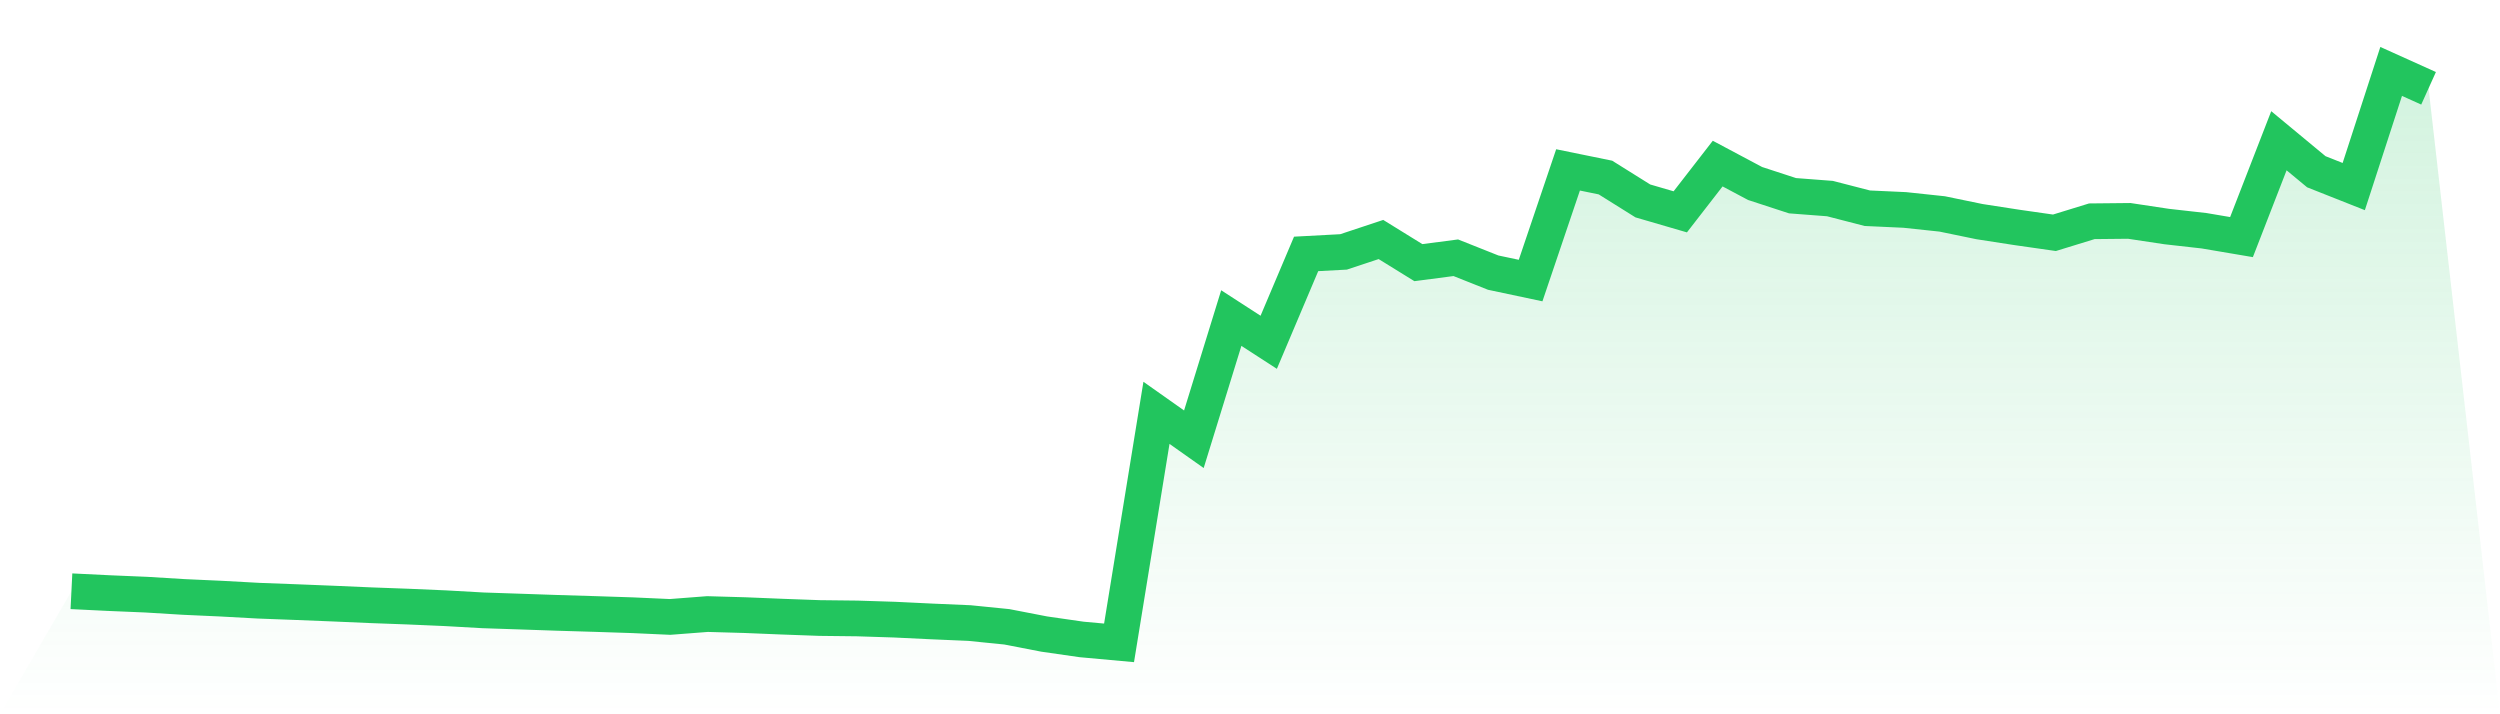 <svg viewBox="0 0 140 40" xmlns="http://www.w3.org/2000/svg">
<defs>
<linearGradient id="gradient" x1="0" x2="0" y1="0" y2="1">
<stop offset="0%" stop-color="#22c55e" stop-opacity="0.2"/>
<stop offset="100%" stop-color="#22c55e" stop-opacity="0"/>
</linearGradient>
</defs>
<path d="M4,33.11 L4,33.11 L6.095,33.213 L8.19,33.301 L10.286,33.429 L12.381,33.524 L14.476,33.639 L16.571,33.718 L18.667,33.802 L20.762,33.893 L22.857,33.97 L24.952,34.061 L27.048,34.179 L29.143,34.249 L31.238,34.321 L33.333,34.384 L35.429,34.453 L37.524,34.548 L39.619,34.387 L41.714,34.447 L43.81,34.533 L45.905,34.609 L48,34.633 L50.095,34.7 L52.19,34.801 L54.286,34.891 L56.381,35.101 L58.476,35.507 L60.571,35.809 L62.667,36 L64.762,23.119 L66.857,24.598 L68.952,17.812 L71.048,19.168 L73.143,14.219 L75.238,14.107 L77.333,13.412 L79.429,14.708 L81.524,14.434 L83.619,15.267 L85.714,15.711 L87.81,9.514 L89.905,9.942 L92,11.252 L94.095,11.863 L96.19,9.161 L98.286,10.276 L100.381,10.96 L102.476,11.12 L104.571,11.661 L106.667,11.757 L108.762,11.98 L110.857,12.412 L112.952,12.736 L115.048,13.036 L117.143,12.391 L119.238,12.37 L121.333,12.686 L123.429,12.922 L125.524,13.277 L127.619,7.882 L129.714,9.618 L131.81,10.448 L133.905,4 L136,4.945 L140,40 L0,40 z" fill="url(#gradient)"/>
<path d="M4,33.11 L4,33.11 L6.095,33.213 L8.19,33.301 L10.286,33.429 L12.381,33.524 L14.476,33.639 L16.571,33.718 L18.667,33.802 L20.762,33.893 L22.857,33.97 L24.952,34.061 L27.048,34.179 L29.143,34.249 L31.238,34.321 L33.333,34.384 L35.429,34.453 L37.524,34.548 L39.619,34.387 L41.714,34.447 L43.81,34.533 L45.905,34.609 L48,34.633 L50.095,34.7 L52.19,34.801 L54.286,34.891 L56.381,35.101 L58.476,35.507 L60.571,35.809 L62.667,36 L64.762,23.119 L66.857,24.598 L68.952,17.812 L71.048,19.168 L73.143,14.219 L75.238,14.107 L77.333,13.412 L79.429,14.708 L81.524,14.434 L83.619,15.267 L85.714,15.711 L87.81,9.514 L89.905,9.942 L92,11.252 L94.095,11.863 L96.19,9.161 L98.286,10.276 L100.381,10.96 L102.476,11.12 L104.571,11.661 L106.667,11.757 L108.762,11.98 L110.857,12.412 L112.952,12.736 L115.048,13.036 L117.143,12.391 L119.238,12.37 L121.333,12.686 L123.429,12.922 L125.524,13.277 L127.619,7.882 L129.714,9.618 L131.81,10.448 L133.905,4 L136,4.945" fill="none" stroke="#22c55e" stroke-width="2"/>
</svg>